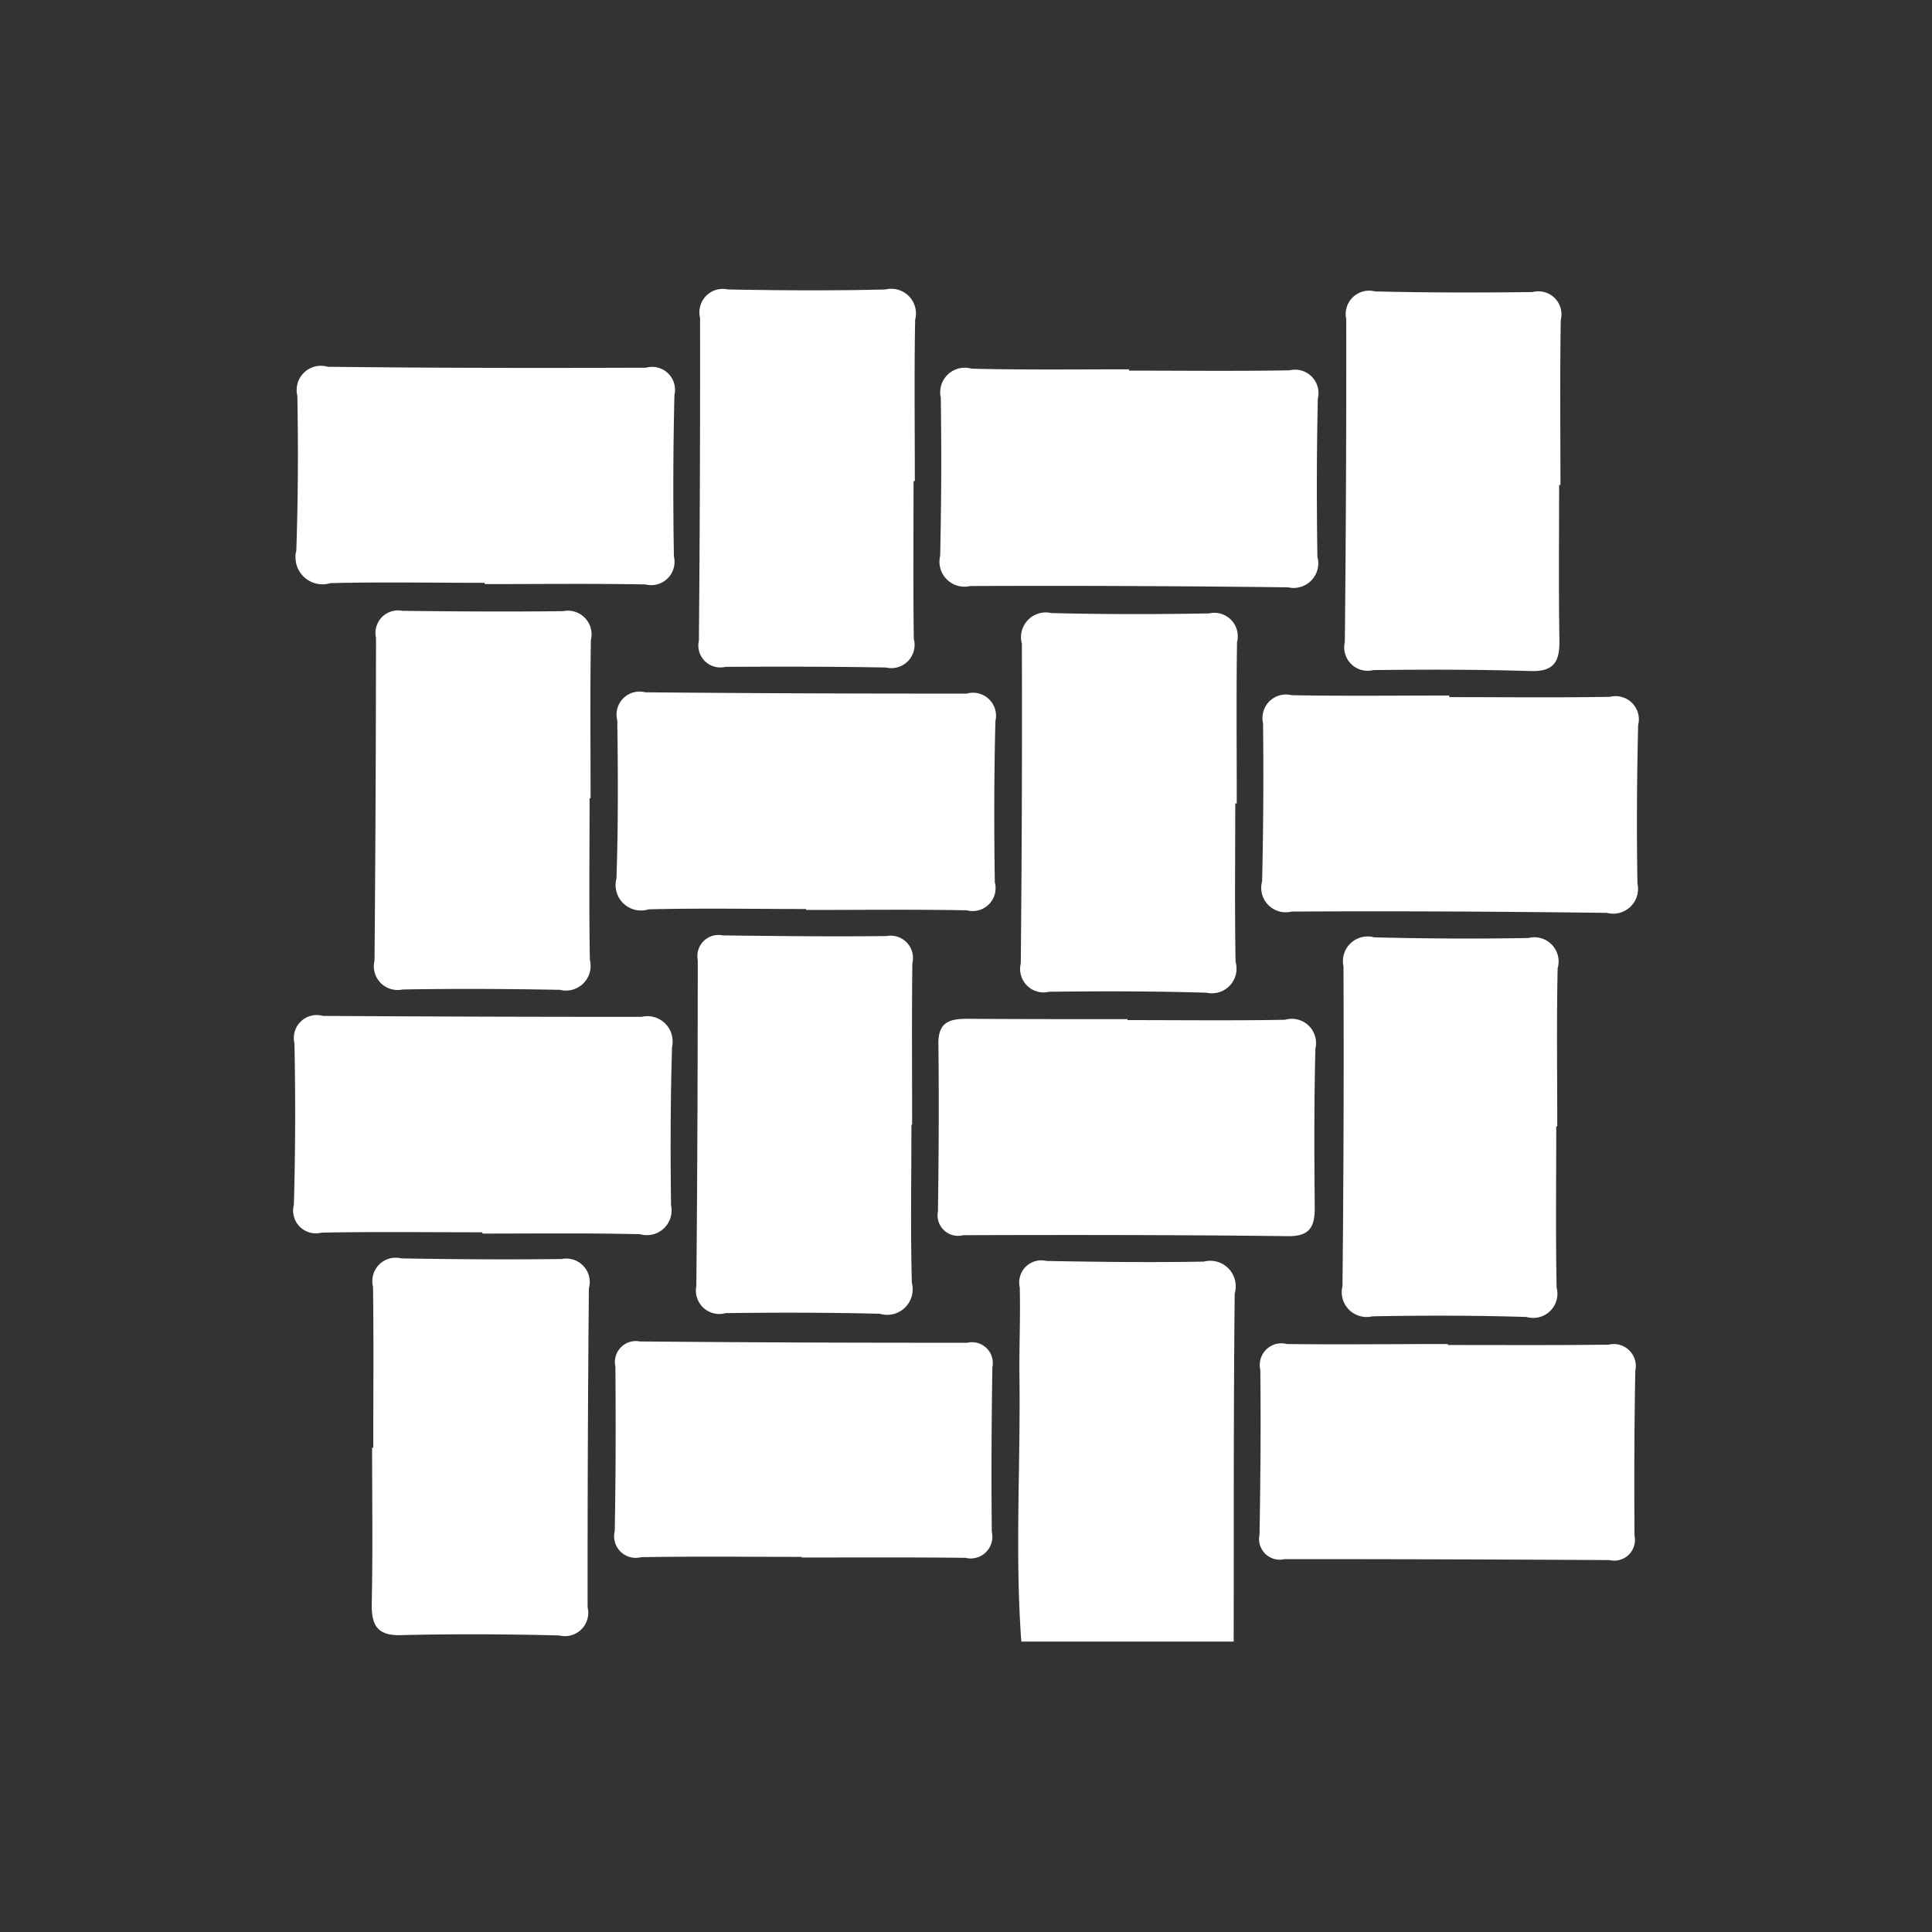 <svg xmlns="http://www.w3.org/2000/svg" width="60" height="60" viewBox="0 0 60 60">
  <rect x="0" y="0" width="60" height="60" fill="#333333" stroke="none"/>
  <defs>
    <style>
      .cls-1 {
        fill: #fff;
        fill-rule: evenodd;
      }
    </style>
  </defs>
  <path id="形状_10" data-name="形状 10" class="cls-1" d="M629.608,2397.42c-0.2-2.73-.023-5.46-0.058-8.2-0.012-.93.033-1.87,0.009-2.8a0.687,0.687,0,0,1,.831-0.82c1.628,0.03,3.257.05,4.885,0.02a0.793,0.793,0,0,1,.96.99c-0.038,3.61-.026,7.21-0.032,10.81h-6.6Zm-16.728-12.71c-1.664,0-3.33-.02-5,0.01a0.708,0.708,0,0,1-.863-0.87q0.07-2.505.017-5.01a0.712,0.712,0,0,1,.886-0.85q4.946,0.03,9.891.03a0.784,0.784,0,0,1,.95.93c-0.05,1.64-.053,3.28-0.031,4.92a0.768,0.768,0,0,1-.959.9c-1.631-.04-3.264-0.02-4.9-0.02v-0.04Zm33.43-23.21c0,1.6-.018,3.21.009,4.81,0.012,0.65-.143.99-0.885,0.97-1.631-.05-3.263-0.05-4.895-0.03a0.727,0.727,0,0,1-.884-0.87q0.051-5.025.044-10.03a0.727,0.727,0,0,1,.893-0.86c1.631,0.04,3.263.04,4.894,0.02a0.717,0.717,0,0,1,.875.87c-0.028,1.71-.01,3.41-0.01,5.12H646.31Zm-23.383,13.17c-1.63,0-3.262-.03-4.892.01a0.79,0.79,0,0,1-1-.96c0.055-1.63.049-3.27,0.025-4.91a0.714,0.714,0,0,1,.869-0.87q4.992,0.045,9.986.04a0.715,0.715,0,0,1,.889.85c-0.044,1.67-.044,3.34-0.019,5.01a0.711,0.711,0,0,1-.869.87c-1.663-.03-3.327-0.01-4.993-0.01v-0.03Zm-13.445,16.73c0-1.66.016-3.33-.008-5a0.725,0.725,0,0,1,.874-0.88c1.661,0.03,3.324.04,4.985,0.02a0.728,0.728,0,0,1,.845.91c-0.029,3.3-.043,6.61-0.039,9.91a0.723,0.723,0,0,1-.878.87c-1.628-.04-3.259-0.05-4.886-0.01-0.783.03-.956-0.31-0.94-1.01,0.035-1.6.011-3.2,0.011-4.81h0.036Zm36.739-9.98c0,1.67-.022,3.34.012,5.01a0.751,0.751,0,0,1-.934.91c-1.6-.05-3.194-0.05-4.79-0.02a0.773,0.773,0,0,1-.927-0.94q0.051-4.965.031-9.93a0.767,0.767,0,0,1,.954-0.9c1.6,0.04,3.194.05,4.791,0.02a0.753,0.753,0,0,1,.906.94c-0.034,1.63-.012,3.27-0.012,4.91h-0.031Zm-13.317-3.3c1.631,0,3.262.02,4.891-.01a0.755,0.755,0,0,1,.946.9c-0.042,1.64-.036,3.28-0.021,4.91,0.006,0.61-.143.92-0.835,0.91-3.359-.04-6.72-0.04-10.081-0.03a0.637,0.637,0,0,1-.785-0.74c0.025-1.74.034-3.48,0.014-5.21-0.007-.66.34-0.77,0.88-0.77,1.664,0.01,3.327.01,4.991,0.01v0.03Zm-19.96-13.58c-1.6,0-3.2-.03-4.792.01a0.84,0.84,0,0,1-1.06-1.01c0.055-1.61.063-3.21,0.032-4.81a0.753,0.753,0,0,1,.942-0.9c3.294,0.04,6.59.04,9.883,0.03a0.713,0.713,0,0,1,.886.85q-0.06,2.505-.016,5.01a0.725,0.725,0,0,1-.883.87c-1.664-.03-3.328-0.01-4.992-0.01v-0.04Zm9.841,30.25c-1.662,0-3.325-.02-4.987.01a0.671,0.671,0,0,1-.817-0.81c0.033-1.71.034-3.41,0.021-5.11a0.65,0.65,0,0,1,.759-0.78q5.087,0.045,10.174.04a0.645,0.645,0,0,1,.774.76c-0.027,1.71-.035,3.41-0.018,5.11a0.675,0.675,0,0,1-.819.81c-1.695-.02-3.391-0.01-5.087-0.01v-0.02Zm20.061-6.58c1.666,0,3.331.01,5-.01a0.684,0.684,0,0,1,.83.81c-0.032,1.71-.037,3.42-0.025,5.12a0.643,0.643,0,0,1-.777.76q-5.045-.03-10.091-0.03a0.642,0.642,0,0,1-.777-0.76c0.029-1.7.044-3.41,0.024-5.12a0.672,0.672,0,0,1,.825-0.8c1.665,0.02,3.33,0,5,0v0.03Zm-16.651-6.84c0,1.64-.03,3.27.013,4.91a0.792,0.792,0,0,1-.994.96c-1.6-.04-3.192-0.04-4.788-0.02a0.727,0.727,0,0,1-.911-0.84c0.033-3.37.043-6.75,0.045-10.12a0.656,0.656,0,0,1,.776-0.77c1.7,0.02,3.392.04,5.088,0.02a0.694,0.694,0,0,1,.8.85c-0.02,1.67-.007,3.34-0.007,5.01H626.2Zm0.066-19.99c0,1.63-.015,3.27.008,4.9a0.723,0.723,0,0,1-.865.89c-1.662-.03-3.326-0.03-4.988-0.02a0.683,0.683,0,0,1-.821-0.82q0.043-5.01.036-10.02a0.727,0.727,0,0,1,.869-0.88c1.629,0.03,3.259.04,4.888,0a0.767,0.767,0,0,1,.923.94c-0.031,1.67-.01,3.34-0.01,5.01h-0.04Zm6.692-3.43c1.664,0,3.326.02,4.988-.01a0.728,0.728,0,0,1,.875.88c-0.036,1.63-.038,3.27-0.013,4.91a0.766,0.766,0,0,1-.909.95q-4.938-.06-9.876-0.04a0.776,0.776,0,0,1-.93-0.94c0.036-1.64.044-3.28,0.019-4.91a0.764,0.764,0,0,1,.958-0.9c1.629,0.04,3.259.02,4.888,0.02v0.04ZM616.2,2371.23c0,1.67-.021,3.34.009,5.02a0.766,0.766,0,0,1-.93.93c-1.63-.03-3.261-0.04-4.891-0.01a0.738,0.738,0,0,1-.867-0.9q0.043-5.01.046-10.02a0.7,0.7,0,0,1,.818-0.84c1.664,0.02,3.328.03,4.991,0.01a0.737,0.737,0,0,1,.864.9c-0.026,1.64-.009,3.28-0.009,4.91H616.2Zm26.694-3.14c1.665,0,3.331.02,5-.01a0.722,0.722,0,0,1,.87.88c-0.039,1.64-.05,3.28-0.021,4.92a0.772,0.772,0,0,1-.952.91c-3.264-.04-6.527-0.06-9.791-0.04a0.76,0.76,0,0,1-.914-0.94c0.038-1.64.048-3.27,0.029-4.91a0.73,0.73,0,0,1,.889-0.87c1.631,0.03,3.263.01,4.895,0.01v0.05Zm-6.642,3.3c0,1.64-.019,3.28.01,4.92a0.766,0.766,0,0,1-.9.96c-1.63-.05-3.263-0.05-4.894-0.03a0.728,0.728,0,0,1-.877-0.88q0.049-4.965.034-9.93a0.77,0.77,0,0,1,.919-0.95c1.63,0.04,3.263.04,4.894,0.01a0.728,0.728,0,0,1,.869.89c-0.025,1.67-.008,3.34-0.008,5.01h-0.044Z" transform="translate(-597.89 -2346.44)"/>
</svg>
